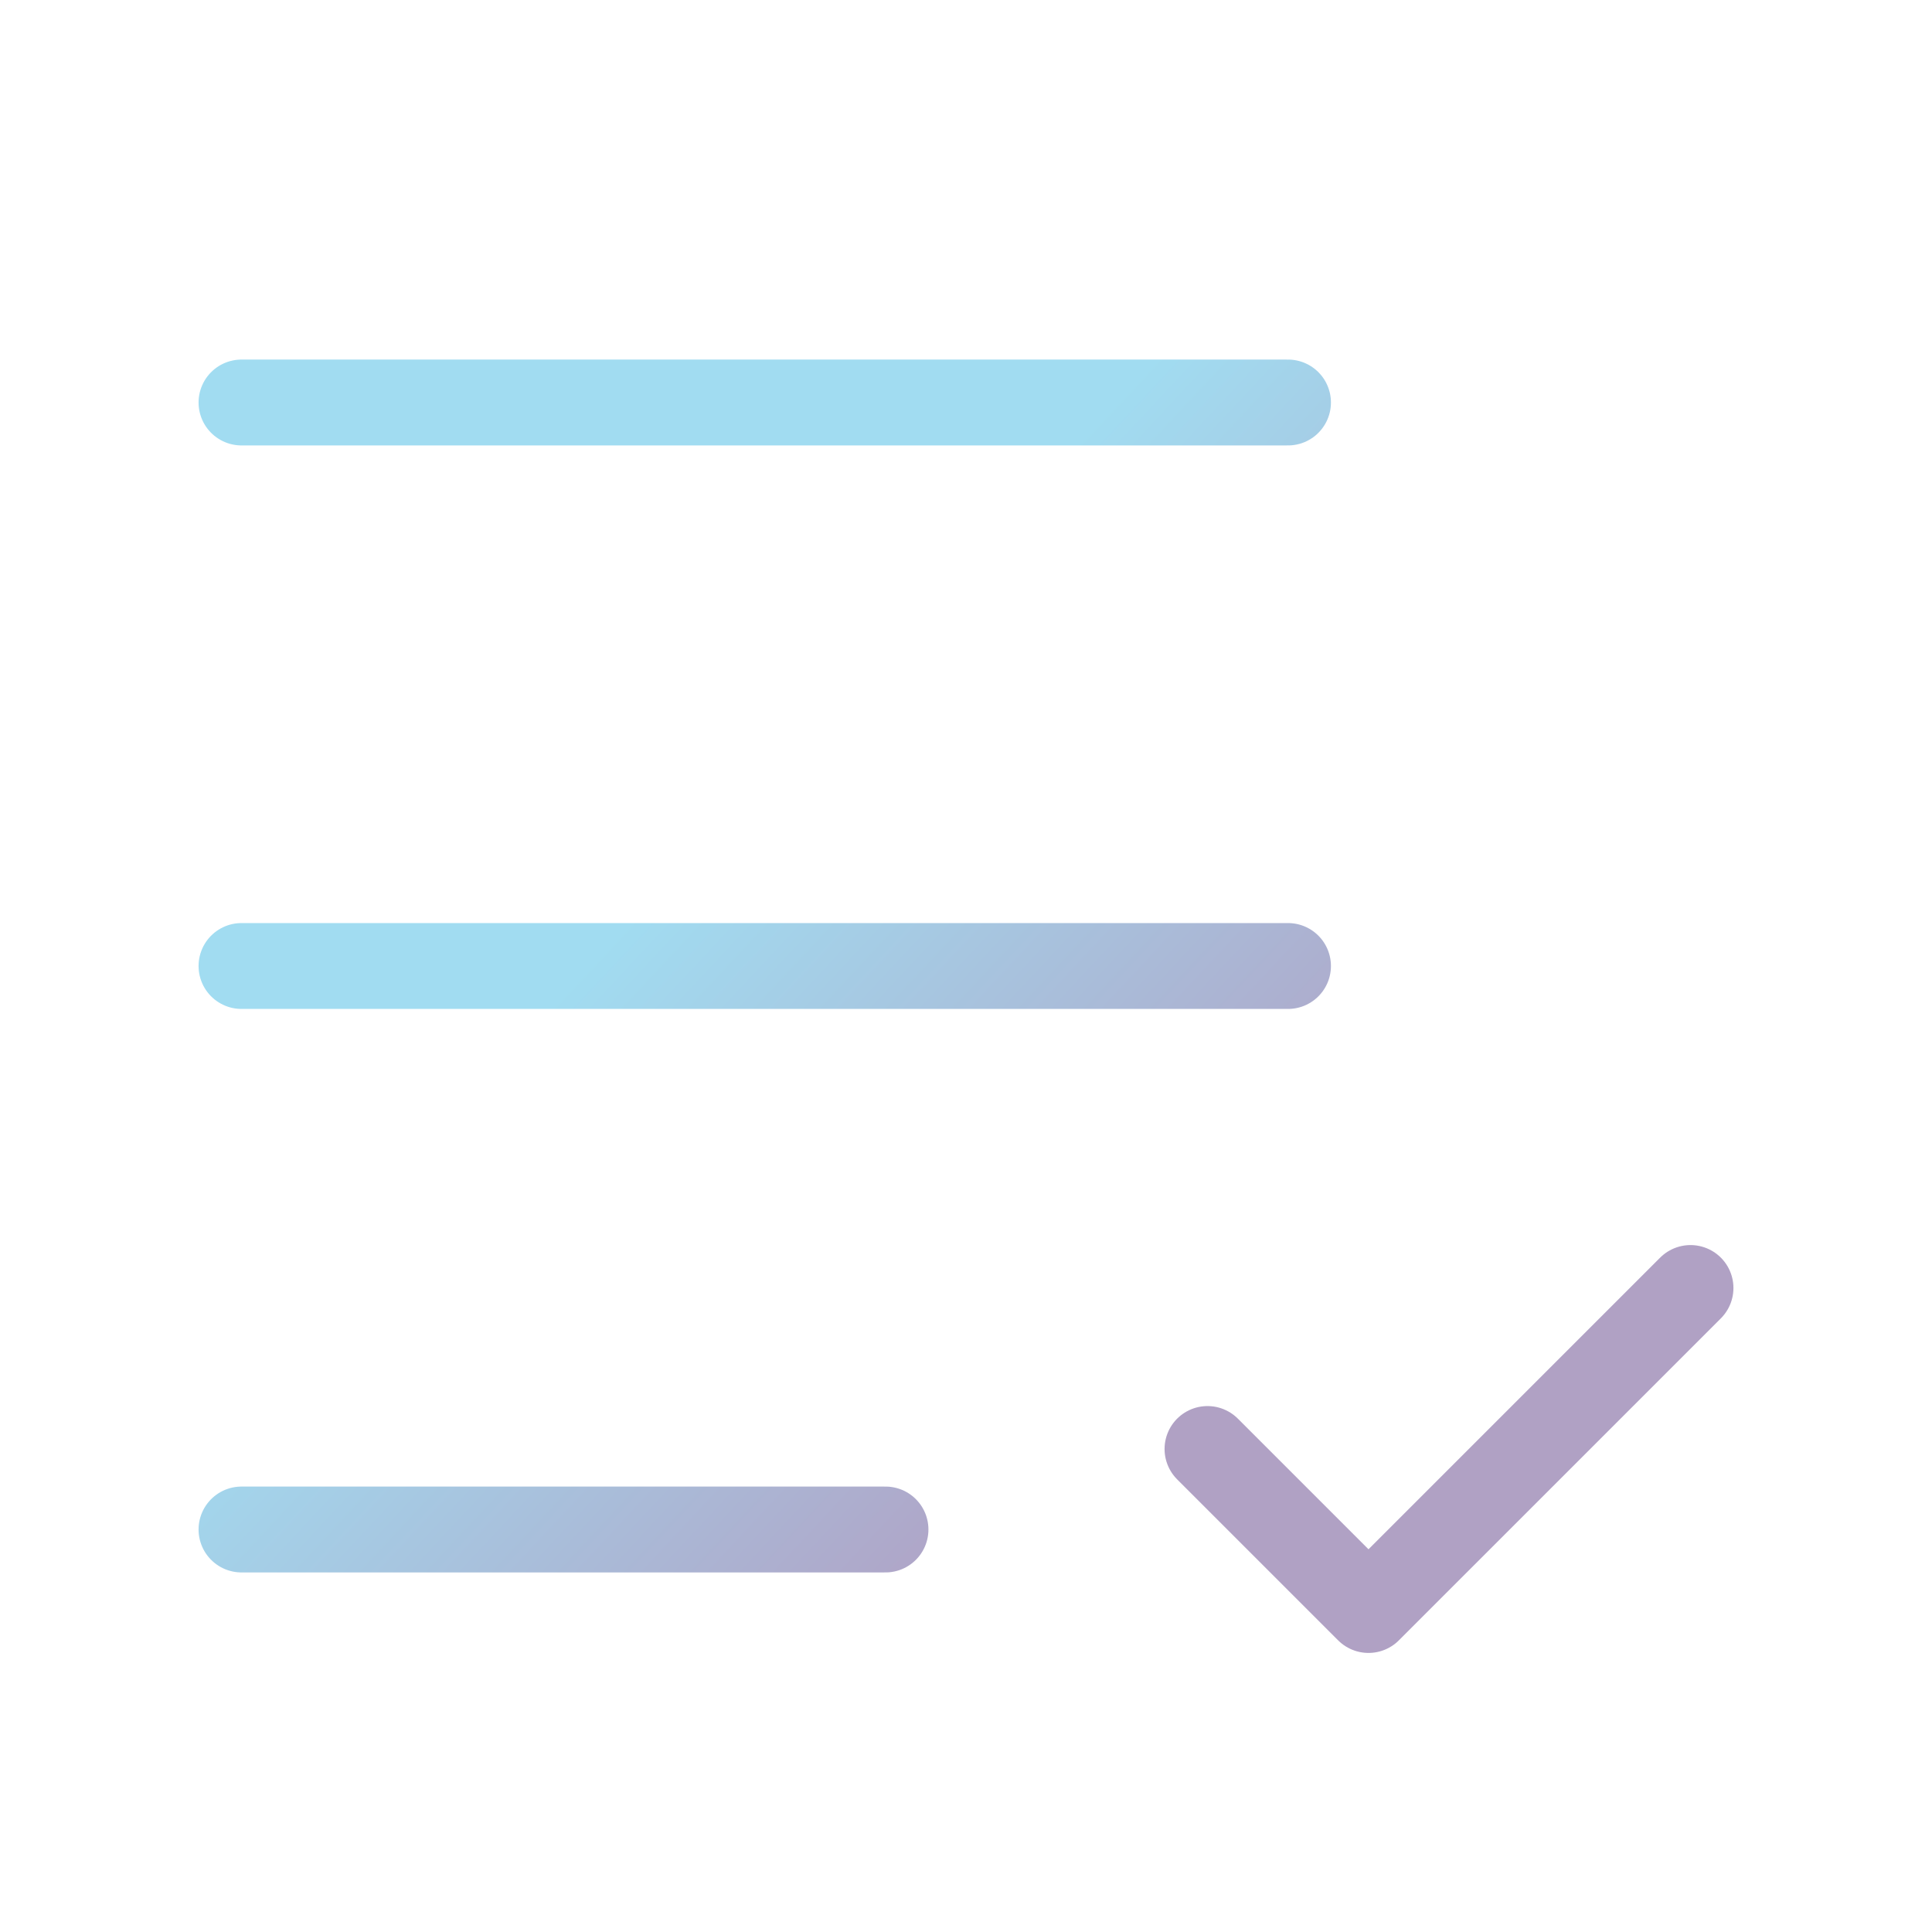 <svg width="45" height="45" viewBox="0 0 45 45" fill="none" xmlns="http://www.w3.org/2000/svg">
<path d="M30 9.375H5.625M30 22.5H5.625M20.625 35.625H5.625M28.125 33.75L31.875 37.5L39.375 30" stroke="url(#paint0_linear_199_628)" stroke-opacity="0.46" stroke-width="2" stroke-linecap="round" stroke-linejoin="round"/>
<defs>
<linearGradient id="paint0_linear_199_628" x1="20.93" y1="14.606" x2="33.111" y2="25.986" gradientUnits="userSpaceOnUse">
<stop stop-color="#32B3E0"/>
<stop offset="1" stop-color="#53327F"/>
</linearGradient>
</defs>
</svg>
